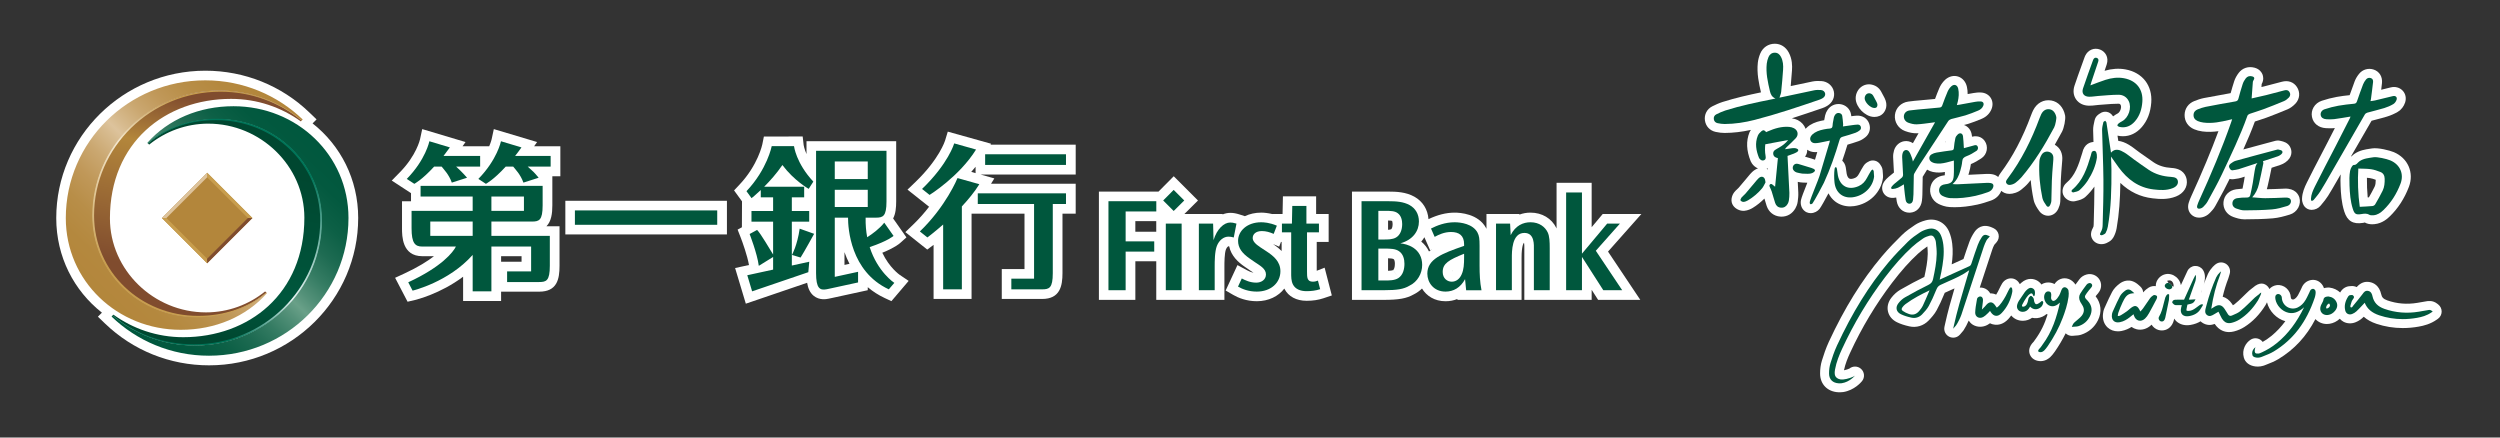 <?xml version="1.0" encoding="UTF-8"?><svg id="a" xmlns="http://www.w3.org/2000/svg" xmlns:xlink="http://www.w3.org/1999/xlink" viewBox="0 0 400 70"><rect x="0" y="0" width="400" height="70" fill="#333333" stroke="none"/><defs><style>.i{fill:none;}.i,.j,.k,.l,.m,.n,.o,.p,.q,.r,.s,.t,.u{stroke-width:0px;}.j{fill:#b3863b;}.k{fill:#ddc39c;}.l{fill:#804c2e;}.m{fill:#00573d;}.n{fill:#c89e4e;}.o{fill:#fff;}.p{fill:url(#c);}.q{fill:url(#e);}.r{fill:url(#f);}.s{fill:url(#d);}.t{fill:url(#h);}.u{fill:url(#g);}</style><linearGradient id="c" x1="15.138" y1="48.22" x2="46.056" y2="16.583" gradientUnits="userSpaceOnUse"><stop offset="0" stop-color="#b3863b"/><stop offset=".121" stop-color="#b4883e"/><stop offset=".219" stop-color="#b88e48"/><stop offset=".308" stop-color="#c09859"/><stop offset=".392" stop-color="#caa770"/><stop offset=".472" stop-color="#d7bb8f"/><stop offset=".5" stop-color="#ddc39c"/><stop offset=".528" stop-color="#d7bb8f"/><stop offset=".608" stop-color="#caa770"/><stop offset=".692" stop-color="#c09859"/><stop offset=".781" stop-color="#b88e48"/><stop offset=".879" stop-color="#b4883e"/><stop offset="1" stop-color="#b3863b"/></linearGradient><linearGradient id="d" x1="50.763" y1="21.637" x2="20.562" y2="53.196" gradientUnits="userSpaceOnUse"><stop offset="0" stop-color="#00573d"/><stop offset=".117" stop-color="#03593f"/><stop offset=".212" stop-color="#0d6046"/><stop offset=".298" stop-color="#1e6b52"/><stop offset=".379" stop-color="#357c63"/><stop offset=".456" stop-color="#549179"/><stop offset=".5" stop-color="#69a088"/><stop offset=".544" stop-color="#549179"/><stop offset=".621" stop-color="#357c63"/><stop offset=".702" stop-color="#1e6b52"/><stop offset=".788" stop-color="#0d6046"/><stop offset=".883" stop-color="#03593f"/><stop offset="1" stop-color="#00573d"/></linearGradient><linearGradient id="e" x1="33.637" y1="16.16" x2="27.841" y2="43.881" gradientUnits="userSpaceOnUse"><stop offset=".005" stop-color="#804c2e"/><stop offset=".3" stop-color="#b3863b"/><stop offset="1" stop-color="#804c2e"/></linearGradient><linearGradient id="f" x1="33.292" y1="16.63" x2="28.077" y2="44.349" gradientUnits="userSpaceOnUse"><stop offset="0" stop-color="#c89e4e"/><stop offset=".3" stop-color="#f4e8d0"/><stop offset="1" stop-color="#c89e4e"/></linearGradient><linearGradient id="g" x1="38.467" y1="25.98" x2="32.479" y2="53.605" gradientUnits="userSpaceOnUse"><stop offset=".005" stop-color="#004730"/><stop offset=".7" stop-color="#00573d"/><stop offset="1" stop-color="#004730"/></linearGradient><linearGradient id="h" x1="32.792" y1="53.539" x2="38.394" y2="25.917" gradientUnits="userSpaceOnUse"><stop offset="0" stop-color="#007559"/><stop offset=".3" stop-color="#eaf5f5"/><stop offset="1" stop-color="#007559"/></linearGradient></defs><g id="b"><path class="o" d="M301.498,29.027c-.408.561-.469,1.256-.159,1.815.307.554.912.861,1.591.821.153-.01.307-.03.46-.059.026.206.056.412.091.618.185,1.081,1.003,1.806,2.013,1.806.045,0,.089-.002.134-.004,1.011-.063,1.75-.82,1.883-1.93.038-.326.063-.655.07-.983l.05-2.82c.212-.364.429-.726.659-1.079.016-.024.032-.048.047-.072.275.168.588.302.923.372.699.149,1.362.102,1.927.001-.004.173-.011.343-.024.509-.001.008-.001.017-.002.024-.019.003-.04.005-.063.007-1.13.121-1.931.757-2.196,1.745-.303,1.12.222,2.306,1.246,2.821.419.21,1.075.47,1.829.512.253.015.509.022.768.022,1.138,0,2.337-.139,3.641-.421.74-.161,1.445-.395,2.164-.641.787-.272,1.363-.826,1.653-1.555.286.251.711.486,1.312.486.278,0,.593-.051.948-.172.368-.124.69-.299,1.022-.576.318-.263.679-.563,1.002-.94.145-.169.287-.345.429-.518.084,1.019.236,2.063.461,3.148.153.738.573,1.336.881,1.774.349.496.879.779,1.44.779.054,0,.109-.002.164-.007.636-.063,1.186-.482,1.47-1.121.145-.325.296-.721.314-1.185.031-.805.047-1.611.064-2.417l.018-.855c.001-.02.001-.039,0-.059.012-.317.128-2.198.228-3.191.114-1.117-.331-2.039-1.19-2.524.381-.661.766-1.35,1.16-2.091.307-.575.61-1.997.487-2.608-.001,0-.001-.001-.001-.001-.262-1.295-1.085-2.184-2.201-2.379-1.207-.209-2.318.389-2.901,1.561-.125.252-.232.513-.331.778-1.354,3.652-2.949,6.679-4.909,9.294-.162.213-.269.413-.355.606-.241-.202-.53-.351-.863-.421-.001,0-.002-.001-.003-.001-.401-.082-.783-.079-1.1-.064l-2.803.136c.039-.127.074-.25.105-.366.109-.405.23-.855.292-1.348.616-.25,1.162-.583,1.662-.91.46-.299.768-.762.869-1.302.098-.527-.019-1.071-.324-1.495-.272-.376-.878-.942-2.027-.678-.01-.09-.021-.18-.034-.27-.106-.761-.57-1.358-1.243-1.598-.003-.001-.006-.001-.009-.002.217-.056.436-.105.65-.171.749-.231,1.455-.517,2.174-.814.757-.315,1.307-.857,1.589-1.569.241-.609.198-1.252-.118-1.762-.31-.501-.849-.822-1.485-.878-.481-.039-.926.02-1.263.076-.32.054-.639.111-.958.169.002-.403-.038-.79-.12-1.163-.177-.804-.705-1.417-1.412-1.641-.696-.223-1.47-.029-2.068.517-.486.447-.776.97-.932,1.329-.249.571-.469,1.153-.684,1.739-.307.028-.613.058-.919.088l-1.384.128c-.668.057-1.337.115-1.998.209-1.144.162-1.996,1.016-2.119,2.128-.125,1.125.539,2.188,1.615,2.584.706.26,1.335.373,1.904.357.087-.003.173-.007.259-.012l-.9,1.594c-.419-.279-.925-.393-1.423-.308-.75.132-1.362.692-1.596,1.463-.111.365-.161.753-.145,1.122.019.436.044.872.068,1.309.021.372.042.743.06,1.115-.105.087-.212.173-.319.259-.175.14-.35.281-.52.426-.294.251-.516.484-.701.736ZM311.308,22.61c-.007.046-.017.084-.024.13-.023.003-.046.007-.069.01.031-.047.061-.094.092-.141Z"/><path class="o" d="M369.8,33.578c.016,0,.033.001.049.001.553,0,1.1-.254,1.437-.667l.189-.228c.342-.413.697-.84,1.011-1.339.467-.741.904-1.501,1.34-2.262l.681-1.184c-.047.616-.036,1.234-.014,1.825.046,1.238.133,2.678.59,4.116.48,1.515,1.397,2.076,2.99,1.821.127-.021.3-.049.279-.071.4.235.831.292,1.193.292.13,0,.25-.007.357-.017,1.284-.112,2.15-.944,2.435-1.217,1.341-1.289,2.379-2.89,3.089-4.757.857-2.258-.152-4.589-2.4-5.543-.001,0-.001-.001-.001-.001-.679-.287-2.529-.757-3.496-.602l-.353.054c-.736.108-1.652.242-2.5.842-.13.092-.25.201-.399.352-.042.008-.08.029-.121.04,1.097-1.905,2.193-3.811,3.295-5.712.278-.076.556-.148.835-.22.545-.141,1.09-.282,1.63-.448.628-.194,1.22-.455,1.755-.774.519-.309.949-.863,1.149-1.484.222-.686.077-1.391-.388-1.888-.478-.51-1.201-.706-1.936-.518-.501.126-1.002.25-1.503.37.044-.353.086-.707.124-1.061.108-1.002-.4-1.848-1.296-2.158-.866-.3-1.794-.035-2.363.669-.31.383-.546.781-.701,1.183-.284.74-.55,1.486-.81,2.235-.669.069-1.357.147-2.046.274-.831.152-1.646.362-2.425.624-1.126.38-1.782,1.468-1.558,2.587.206,1.033,1.053,1.72,2.211,1.792.432.026.939.045,1.453-.015-.405.795-.811,1.589-1.22,2.382l-1.038,2.001c-.75,1.439-1.499,2.879-2.219,4.333-.378.762-.734,1.595-.776,2.522-.031.702.269,1.154.4,1.316.263.325.656.52,1.075.532ZM379.159,28.491c.3.042.632.151.959.275.001.386-.028.801-.179,1.109-.288.585-.605,1.158-.917,1.702-.064.004-.128.008-.192.012-.093-1.027-.135-2.108-.122-3.143.155.01.306.024.451.045Z"/><path class="o" d="M351.053,20.676c.405.172.846.29,1.311.351.893.116,1.755.077,2.586-.04-1.168,3.154-2.573,6.514-4.35,10.41-.138.304-.295.666-.411,1.06-.207.704-.063,1.377.396,1.847.333.341.777.52,1.267.52.188,0,.382-.026.579-.08.309-.083.752-.261,1.166-.698.27-.284.607-.636.856-1.094l.418-.762c.633-1.152,1.283-2.343,1.865-3.567.137.033.277.059.428.06.08-.01.172-.006.257-.021.119-.021.228-.036.332-.051.278-.039.565-.08.879-.181.174-.056.348-.113.522-.17-.036.249-.074.496-.117.742-.069.395-.147.79-.231,1.182-.324.017-.666.052-1.032.105-1.121.164-1.912.962-2.017,2.033-.104,1.07.532,2.034,1.581,2.397.453.159,1.073.374,1.748.374h.023c1.687-.009,3.105-.039,4.537-.159.931-.079,1.812-.326,2.709-.597.596-.179,1.082-.575,1.369-1.112.27-.506.333-1.099.171-1.63-.137-.449-.658-1.476-2.335-1.415l-.657.027c-.739.031-1.477.062-2.215.068.048-.156.091-.316.13-.479.229-.98.437-1.963.634-2.949l1.447-.479c.252-.083.504-.21.749-.38,1.171-.809,1.126-1.878.731-2.547-.375-.635-1.02-.79-1.416-.885-.466-.146-.868-.036-1.012.003l-1.267.338c-1.252.334-2.502.674-3.751,1.014.657-1.461,1.29-2.948,1.845-4.467.19-.063.38-.124.57-.185.43-.138.861-.276,1.286-.434,1.217-.455,2.32-.892,3.375-1.337.432-.183.852-.485,1.25-.898.708-.738.808-1.811.249-2.671-.516-.792-1.413-1.109-2.404-.841-.955.257-1.911.512-2.868.75-.135.033-.27.066-.405.097.012-.156.024-.314.036-.47.376-.681.246-1.259.13-1.551-.122-.307-.448-.853-1.27-1.073-.997-.265-1.954.053-2.551.851-.318.424-.552.856-.695,1.287-.215.651-.404,1.304-.576,1.933-1.43.248-2.858.51-4.283.787-.546.108-1.052.291-1.52.475-.965.381-1.55,1.209-1.566,2.216-.017,1.029.553,1.887,1.518,2.296Z"/><path class="o" d="M338.155,37.959c.241-.434.417-.931.506-1.44.413-2.349.559-4.668.594-7.251,1.487,1.424,3.188,2.234,5.153,2.464,1.121.132,2.43.229,3.753-.296,1.222-.483,1.894-1.531,1.714-2.671-.105-.66-.559-1.784-2.431-1.893-1.125-.066-2.059-.358-2.854-.893-.675-.453-1.338-.926-2-1.4l-.333-.238c-.17-.121-.336-.249-.502-.376-.343-.264-.697-.537-1.109-.784-.614-.369-1.188-.582-1.72-.639-.042-.281-.086-.561-.128-.841.008.002.016.006.024.008.286.061.57.091.849.091,1.13,0,2.174-.498,3.002-1.448.908-1.042,1.408-2.331,1.53-3.938.207-2.728-1.41-4.811-4.119-5.307-1.062-.194-2.161-.123-3.35.217l.329-.979c.409-1.213-.251-2.098-1.032-2.406-.959-.381-1.974.05-2.419,1.02-.018.037-.063.152-.077.191l-.468,1.299c-.392,1.084-.783,2.167-1.146,3.261-.266.803-.175,1.583.257,2.199.438.624,1.156.98,2.023,1.003.409.013.793-.035,1.13-.076.156-.019.312-.037.468-.049l.871-.067c.788-.063,1.533-.123,2.271-.123.167-.005.289.046.369.209.181.37-.076,1.129-.479,1.348-.211.115-.473.259-.732.467-.029-.037-.057-.073-.077-.095-.218-.326-.544-.559-.93-.627-.385-.064-.766.015-1.081.249-.177.102-.717.41-.87,1.088l-.04.171c-.099.425-.212.908-.2,1.452.013.62.035,1.239.055,1.859-.513.032-1.481.285-1.793,1.748-.605,2.022-1.176,3.661-2.541,4.802-.565.479-.858,1.415-.375,2.148.287.438.847.807,1.464.807.132,0,.266-.018.401-.054l.184-.046c.375-.088.941-.221,1.407-.652.556-.515,1.018-1.061,1.401-1.618-.006,1.893-.05,3.803-.103,5.663l-.012.413c-.008.284-.017.343-.12.521-.03.052-.293.517-.308.979-.016.579.291,1.121.801,1.413.263.15.564.226.872.226.356,0,.723-.102,1.052-.304.175-.089.586-.296.869-.804Z"/><path class="o" d="M293.601,32.218c.672.527,1.515.805,2.422.805.208,0,.42-.015.633-.045,2.443-.337,4.343-2.208,4.621-4.551.01-.085.012-.171.007-.256l-.012-.229c-.012-.242-.025-.486-.054-.719-.049-.413-.245-.701-.347-.848-.196-.326-.5-.571-.872-.661-.386-.093-.774-.034-1.105.183-.146.076-.486.252-.728.645-.254.412-.498.83-.722,1.259-.229.44-.464.586-.645.665-.381.17-.713.204-.911.102-.192-.101-.346-.385-.422-.78-.026-.135-.041-.273-.058-.409-.025-.21-.052-.42-.092-.624-.092-.475-.302-.807-.557-1.038.281-.812.558-1.652.832-2.566.551-.156,1.138-.343,1.782-.567.367-.127.727-.337,1.099-.637.663-.534.89-1.405.577-2.222-.306-.794-1.046-1.249-1.926-1.224-.286.013-.571.049-.912.093-.015-.109-.032-.217-.051-.323-.156-.864-.868-1.513-1.765-1.615-.78-.086-1.523.251-1.979.921-.185.273-.321.577-.393.879-.061.252-.105.508-.149.764l-.003.013c-.758.13-1.551.318-2.304.795-.199.126-.441.334-.674.579-.212-.585-.639-1.079-1.236-1.381-.293-.148-.622-.239-.961-.297,1.59-.51,3.203-1.053,4.893-1.632.258-.088.515-.209.759-.356.843-.506,1.253-1.38,1.072-2.282-.189-.939-1.014-1.633-2.005-1.687-.42-.025-.919-.033-1.43.069-1.158.236-2.315.483-3.47.732.078-.833.146-1.667.202-2.501.049-.721.05-1.803-.51-2.857-.48-.901-1.293-1.416-2.23-1.416h-.017c-1.04.004-1.907.592-2.32,1.569-.199.471-.334.974-.387,1.454-.189,1.703.17,3.322.503,4.757-2.007.414-4.088.89-6.131,1.533-.61.192-1.174.462-1.655.701-.853.424-1.317,1.312-1.181,2.261.134.934.794,1.636,1.724,1.833.536.113.987.165,1.416.165h.028c1.353-.006,2.735-.171,4.19-.486-.08.131-.175.258-.23.394-.561,1.394-.497,2.906.195,4.623.041.103.139.271.203.362.257.367.592.628.958.784-.298.098-.615.27-.94.583-.203.194-.384.409-.563.627l-.63.753c-.323.388-.647.774-.976,1.154-.051.058-.111.108-.168.16-.175.157-.345.319-.49.501-.45.564-.696,1.494-.174,2.203.36.49,1.007.806,1.613.806.057,0,.113-.002.169-.008.544-.051,1.013-.278,1.307-.455.702-.421,1.318-.94,1.889-1.5.009.032.019.063.028.095.103.355.207.711.323,1.062.332,1.003,1.147,1.648,2.181,1.728.07.005.14.007.209.007.927,0,1.725-.475,2.21-1.325.137-.24.313-.623.372-1.08.053-.409.118-.919.094-1.452-.025-.569-.057-1.141-.085-1.71.044.008.088.017.133.025l.288.054c.085.016.205.027.32.029l.211.011c.188.009.375.018.562.018.006,0,.013-0.0.019-0-.02.05-.041.103-.06.152-.525,1.321-.851,2.155-.954,2.603-.142.616.027,1.436.724,1.88.05.032.103.061.156.087.218.103.445.148.669.148.573,0,1.125-.298,1.428-.697.258-.337.925-1.548,1.42-2.478.257.508.606.947,1.04,1.287ZM282.847,27.118c-.022-.013-.04-.028-.063-.041-.039-.021-.089-.044-.14-.066.044-.015.089-.023.133-.041.026-.01.056-.023.089-.039l-.018.187ZM290.396,25.562c-.048-.017-.094-.044-.142-.059l-1.45-.442c.305-.389.361-.791.34-1.107.362.24.791.387,1.253.387.133-.016.242-.005.366-.015-.123.412-.244.824-.367,1.236Z"/><path class="o" d="M298.73,18.398c.001.001.001.001.002.002.382.209.79.311,1.178.311.585,0,1.128-.231,1.476-.671.304-.382.727-1.197.15-2.35-.166-.332-.344-.657-.554-1.039-.362-.66-.971-1.068-1.795-1.158-.828-.056-1.581.367-1.988,1.103-.385.697-.387,1.491-.006,2.235.342.667.858,1.195,1.535,1.568Z"/><path class="o" d="M390.118,48.717l-.168-.131c-.734-.571-1.491-.424-1.761-.374-.289.046-.577.095-.867.148l-.546.095c-1.661.278-3.275.144-4.801-.391-.688-.241-.879-.539-.978-.975-.32-1.402-1.186-1.84-1.855-1.959-.78-.141-1.459.112-2.072.806-.269-.133-.61-.211-1.033-.152-.634.009-1.204.348-1.565.929-.018.028-.027.057-.044.085-.456-.418-1.025-.701-1.7-.783-.015-.002-.041-.004-.056-.006-.058-.005-.125-.004-.184-.005-.245.007-.457.047-.656.101-.2-.635-.73-1.147-1.357-1.284-.669-.151-1.417.106-1.864.643-.217.262-.328.528-.404.71l-.182.377c-.109.228-.22.464-.351.686-.251.427-.491.578-.655.657-.102.05-.218.045-.319-.016-.107-.064-.17-.177-.175-.312-.018-.558-.28-1.097-.724-1.482-.418-.357-.956-.523-1.49-.47-.493.059-.909.287-1.208.626-.071-.162-.167-.314-.295-.442-.458-.458-1.241-.775-2.386.262-.026.017-.049.032-.059.04-.362.27-.636.509-.945.822l-.62.604c-.418.405-.85.824-1.291,1.168-.063.05-.146.099-.242.148-.048-.075-.096-.149-.146-.223-.411-.607-.922-.993-1.488-1.146.24-1.026.529-1.962.889-2.894.013-.034.025-.068.035-.103l.194-.643c.176-.583-.037-1.214-.53-1.573-.493-.357-1.158-.364-1.659-.017-.131.09-.804.589-1.288,1.579-.268.601-.51,1.237-.744,1.881l.097-.272c.016-.045.03-.09.041-.137.222-.901.149-1.622-.217-2.139-.29-.41-.769-.635-1.275-.602-.501.037-.946.334-1.173.782l-1.062,2.29c-.118-.732-.556-1.139-.75-1.301-.481-.4-1.088-.571-1.668-.464-.005.001-.011.002-.016.003-.744.143-1.376.754-1.537,1.486-.031.144-.044.289-.04.432-.367-.046-.766.008-1.139.237-.242.149-.58.399-.872.766-.031-.352-.192-.689-.463-.937l-.257-.234c-1.375-1.253-2.587-.589-3.045-.245-.561.42-.958.858-1.214,1.34-.366.689-.682,1.388-.994,2.081l-.231.512c-.158.347-.209.68-.235.93-.093.873.171,1.643.744,2.169.438.4,1.006.611,1.643.611.187,0,.385-.019.593-.059.635-.122,1.168-.382,1.588-.645.242.174.515.3.809.373.809.198,1.654-.042,2.326-.665.024-.023.044-.053.068-.076.253.41.641.722,1.092.851.182.053.369.08.554.08.789,0,1.457-.464,1.785-1.239.068-.161.124-.331.163-.51l.03-.144c.077.118.154.222.224.298.448.49,1.096.759,1.826.759.173,0,.362-.013.562-.049.665-.112,1.186-.326,1.602-.579.072.067.143.126.209.174.769.552,1.525.449,2.058.248.718,1.072,1.637,1.302,2.294,1.302.26,0,.532-.036.807-.107.577-.148,1.144-.392,1.642-.705,1.328-.838,2.435-1.982,3.385-3.498.092-.147.164-.3.237-.454.353,1.418,1.527,2.642,2.936,3.024-.667.899-1.4,1.675-2.208,2.341-.522.43-.995.736-1.418.97-.065-.088-.14-.169-.226-.242-.479-.405-1.165-.454-1.694-.118-.778.492-1.452,1.604-1.093,2.878.215.766.897,1.292,1.836,1.409.105.012.248.024.409.024.332,0,.546-.049.86-.131.056-.015.111-.032.165-.053l.379-.149c.581-.226,1.24-.483,1.87-.861,2.547-1.534,4.505-3.646,5.932-6.405.465.495,1.118.785,1.83.785.142,0,.287-.01.418-.031.619-.092,1.179-.375,1.652-.812.176.199.378.372.614.493.567.295,1.253.326,1.882.081.414-.161.801-.399,1.12-.69.073-.067.146-.136.217-.205.537.483,1.213.859,2.035,1.134,1.347.451,2.762.679,4.205.679.846,0,1.71-.078,2.566-.232.809-.145,1.869-.404,2.887-1.122l.17-.12c.369-.262.594-.683.605-1.136.011-.452-.193-.884-.549-1.163ZM347.523,45.756c-.044-.134-.129-.227-.249-.326-.098-.081-.204-.122-.31-.143l-.22-.354c.085-.03.199-.058.348-.071.191,0,.338.065.464.207.182.206.25.509.211.806-.077-.047-.159-.084-.244-.118ZM352.17,46.775c-.006-.004-.009-.012-.015-.017l.145-.408c-.047.138-.084.284-.129.424Z"/><path class="o" d="M335.943,46.563c.358-.64.301-1.426-.143-1.997-.454-.587-1.215-.842-1.936-.65-.001,0-.002.001-.003.001-.471.126-.88.397-1.143.754l-.205.274c-.139.185-.287.384-.435.592-.276-.433-.684-.751-1.071-.893-.871-.318-1.777.013-2.288.804-.013-.007-.026-.013-.039-.021-.586-.308-1.335-.308-1.91.005-.05.027-.085.064-.131.095-.233-.334-.524-.546-.754-.664-.394-.202-1.425-.566-2.501.403-.058.052-.133.126-.207.2-.264-.514-.714-.859-1.254-.919-.593-.066-1.186.22-1.54.744-.023.034-.044.068-.064.105l-.225.405c-.108.208-.433.866-.433.867-.09.168-.182.326-.273.47-.262-.123-.508-.174-.708-.19-.073-.006-.153-.008-.238-.005-.118-.208-.273-.394-.461-.547-.345-.275-.769-.406-1.219-.386l2.008-6.099c.076-.231.179-.472.313-.736l.063-.068c.063-.067.126-.137.193-.216l.131-.155c.287-.341.398-.797.302-1.233-.097-.435-.392-.8-.796-.987l-.18-.084c-1.599-.745-2.501.124-2.894.71-.331.49-.598,1.007-.795,1.537-.336.905-.642,1.834-.949,2.763-.629.283-1.258.568-1.886.853.15-1.055.223-2.154.085-3.292-.089-.727-.263-1.39-.516-1.969-.652-1.489-2.155-2.204-3.739-1.779-.668.178-1.245.428-1.713.741-.671.448-1.443.98-2.115,1.644-.911.897-2.098,2.097-3.206,3.414-3.189,3.787-5.952,8.244-8.449,13.626-.487,1.052-.837,2.115-1.115,3.016-.194.628-.293,1.353-.289,2.097.011,1.686,1.18,2.878,2.901,2.966.079.005.17.008.266.008.162,0,.338-.01.51-.036,1.801-.27,2.913-1.602,3.034-1.753.481-.601.401-1.474-.181-1.979-.533-.46-1.313-.459-1.845-.025-.155.078-.518.202-.865.27.206-1.033.629-2.03.981-2.792,1.854-4.021,4.115-7.794,6.721-11.213,1.47-1.929,2.789-3.408,4.151-4.655.396-.363.871-.734,1.486-1.159.041.409.072.816.065,1.193-.022,1.178-.262,2.399-.542,3.688-.007.003-.013.007-.02.01-1.157.559-2.364,1.203-3.796,2.021-.543.31-1.054.765-1.476,1.317-.513.672-.7,1.45-.528,2.188.173.736.68,1.343,1.427,1.711.561.277,1.201.489,2.015.669,1.108.25,2.248-.101,3.054-.934.438-.456.936-.999,1.299-1.665.418-.766.809-1.607,1.29-2.778.387-.184.782-.358,1.195-.54.121-.053.242-.107.364-.161-.564,1.91-1.088,3.763-1.511,5.702l-.096.442c-.14.641.175,1.296.763,1.587.589.295,1.3.147,1.726-.353l.483-.566c.034-.038.065-.08.094-.122.253-.371.583-1.003.813-1.538.172.258.385.49.66.66.35.213.756.326,1.173.326.399,0,.803-.104,1.163-.297.151-.081.289-.171.413-.264.294.149.573.212.804.233.535.048,1.326-.061,2.114-.895.174-.184.323-.386.477-.585.441.538,1.107.849,1.838.849.023,0,.047,0,.072-.001.526-.013,1.013-.178,1.429-.475.532.126,1.093.069,1.645-.174.254-.113.469-.263.666-.429.056.022.111.052.168.07-.463,1.478-1.067,2.783-2.047,4.104-.023.035-.109.162-.172.245-.848.837-.801,1.584-.609,2.067.261.658.904,1.051,1.743,1.051h.001c.78-.011,1.326-.463,1.527-.66.25-.246.481-.526.729-.884.657-.948,1.225-1.922,1.718-2.908.266.255.616.406.988.406.047,0,.093-.002.14-.006l.464-.038c.226-.012.537-.028.884-.139,1.209-.393,2.14-1.192,2.692-2.308.653-1.322.515-2.702-.374-3.843l.182-.224c.122-.134.305-.337.463-.615ZM319.509,50.647h-.001c.13-.003.258-.023.382-.06-.124.037-.252.057-.381.06ZM320.09,50.497c.051-.024.105-.039.153-.069h.001c-.048.03-.102.045-.153.069Z"/><path class="m" d="M307.091,26.429c1.535-2.353,3.072-4.704,4.623-7.047.101-.152.3-.282.479-.333.755-.213,1.528-.36,2.277-.591.695-.215,1.374-.49,2.047-.769.356-.148.657-.393.807-.772.145-.365-.001-.652-.389-.685-.298-.026-.608.01-.906.06-.838.141-1.672.304-2.507.457-.124.023-.25.037-.422.061.06-.225.114-.399.153-.576.152-.676.212-1.357.061-2.04-.136-.615-.646-.805-1.112-.377-.248.227-.453.536-.588.847-.313.718-.579,1.456-.848,2.192-.081.221-.196.332-.439.351-.695.054-1.389.129-2.083.195-.91.087-1.825.144-2.729.272-.537.076-.848.439-.895.868-.048.433.196.901.686,1.082.43.159.908.285,1.36.27.813-.028,1.622-.172,2.433-.268.134-.016.268-.036.512-.069-1.202,2.129-2.353,4.167-3.551,6.288-.066-.269-.087-.434-.147-.582-.138-.34-.244-.711-.458-.998-.324-.434-.87-.306-1.028.214-.062.205-.094.429-.084.643.041.946.11,1.89.146,2.836.006.148-.069.346-.176.444-.378.344-.792.649-1.181.981-.173.147-.34.309-.473.491-.156.214-.082.381.176.363.285-.02.58-.091.842-.205.315-.136.6-.341.937-.539.026.284.043.529.071.773.066.573.115,1.149.212,1.716.072.42.334.633.647.613.301-.019.499-.248.549-.668.034-.281.055-.564.061-.847.021-.99.032-1.981.053-2.971.002-.115.021-.245.078-.342.261-.451.526-.9.811-1.336Z"/><path class="m" d="M318.564,29.298c-.241-.05-.497-.047-.745-.036-1.523.069-3.045.151-4.568.221-.249.011-.5-.014-.843-.026.699-.637,1.034-1.364,1.245-2.153.126-.473.261-.953.296-1.437.036-.497.247-.714.71-.883.554-.202,1.074-.517,1.571-.842.279-.182.315-.551.166-.757-.193-.266-.434-.155-.679-.084-.487.141-.978.265-1.493.403-.011-.136-.017-.21-.022-.284-.039-.542-.049-1.088-.124-1.624-.067-.479-.48-.619-.835-.29-.169.156-.335.373-.384.589-.119.516-.189,1.046-.236,1.575-.023.258-.11.354-.36.387-.81.105-1.62.217-2.424.355-.273.047-.555.143-.792.285-.473.286-.478.879-.022,1.193.156.108.35.181.538.221.622.132,1.237.039,1.845-.107.379-.091.754-.197,1.208-.317-.003.857.039,1.653-.02,2.442-.07.935-.427,1.25-1.341,1.348-.533.057-.857.29-.966.693-.117.435.05.939.508,1.169.387.195.836.337,1.266.361,1.355.076,2.701-.083,4.025-.369.678-.147,1.343-.369,2-.595.379-.13.687-.384.824-.787.11-.323-.012-.58-.344-.65Z"/><path class="m" d="M378.778,18.024c.902-.256,1.819-.461,2.714-.736.501-.154.996-.369,1.445-.637.232-.138.433-.429.518-.692.138-.428-.18-.686-.611-.577-.943.238-1.888.464-2.835.687-.227.053-.461.073-.731.114.033-.143.062-.232.073-.324.117-.903.242-1.805.338-2.71.028-.264-.026-.543-.338-.651-.307-.106-.592-.021-.785.217-.193.239-.367.51-.477.795-.345.897-.662,1.804-.976,2.713-.081.233-.198.346-.456.373-.837.087-1.678.165-2.504.317-.752.138-1.501.328-2.225.572-.482.163-.685.578-.611.949.074.37.378.611.894.643.419.026.846.039,1.26-.014.857-.109,1.707-.267,2.615-.413-.045.118-.07.208-.112.29-.78,1.531-1.559,3.063-2.345,4.59-1.084,2.104-2.196,4.194-3.247,6.314-.3.605-.597,1.266-.627,1.948-.01.237.083.353.083.353.114.003.27-.058.339-.142.38-.463.777-.919,1.095-1.423.57-.904,1.093-1.839,1.627-2.765,1.824-3.165,3.642-6.333,5.473-9.494.078-.135.251-.256.404-.299Z"/><path class="m" d="M382.464,25.668c-.622-.264-2.145-.6-2.704-.508-.79.13-1.582.175-2.256.652-.296.209-.456.61-.921.586-.104-.005-.248.184-.321.313-.11.196-.208.417-.247.631-.136.737-.119,1.555-.091,2.33.047,1.26.137,2.522.523,3.736.269.849.511.983,1.377.844.424-.068.836-.14,1.253.105.187.11.468.104.7.083.631-.055,1.129-.403,1.566-.824,1.244-1.195,2.137-2.637,2.742-4.232.592-1.559-.084-3.063-1.621-3.716ZM381.225,30.506c-.368.75-.781,1.479-1.203,2.201-.076.13-.279.245-.434.26-.655.062-1.314.084-2.027.124-.287-2.016-.352-4.292-.23-6.123.698.031,1.371.011,2.027.105.514.073,1.019.256,1.507.445.473.183.674.583.683,1.087.011.655-.034,1.309-.324,1.9Z"/><path class="m" d="M359.943,18.217c.725-.256,1.469-.464,2.189-.733,1.114-.416,2.222-.852,3.317-1.314.289-.122.555-.341.775-.57.242-.252.284-.587.082-.898-.201-.31-.498-.329-.831-.239-.964.259-1.928.516-2.896.757-.745.185-1.496.344-2.317.53.067-.934.126-1.796.196-2.656.008-.099.074-.199.129-.288.179-.29.104-.499-.232-.589-.411-.11-.783-.012-1.036.326-.199.265-.377.565-.48.877-.257.775-.476,1.563-.687,2.352-.075.28-.203.405-.502.456-1.588.272-3.173.56-4.754.87-.433.085-.858.238-1.27.401-.396.156-.653.46-.66.906-.007.46.244.784.648.955.294.125.617.207.935.248,1.411.184,2.778-.102,4.138-.432.132-.032.266-.058.458-.101-.068.207-.109.342-.156.476-1.48,4.235-3.226,8.361-5.086,12.441-.129.283-.253.573-.34.871-.12.406.085.61.494.5.157-.042.329-.121.438-.235.255-.268.527-.541.702-.861.794-1.455,1.614-2.9,2.318-4.399,1.444-3.077,2.937-6.135,4.074-9.348.046-.129.216-.254.355-.303Z"/><path class="m" d="M366.524,32.013c-.093-.308-.376-.423-.909-.402-1.056.042-2.113.098-3.17.098-.679 0-1.359-.089-2.09-.141.553-.601.884-1.319,1.066-2.097.26-1.11.492-2.227.713-3.345.018-.092-.014-.231-.068-.328.795-.263,1.589-.525,2.383-.789.135-.045.266-.117.383-.198.225-.155.47-.372.311-.641-.089-.151-.397-.178-.611-.246-.063-.02-.145.001-.213.02-2.204.589-4.409,1.172-6.607,1.782-.29.08-.559.274-.809.455-.218.157-.343.422-.204.666.104.181.205.404.475.405.404-.071.722-.089,1.015-.184,1.001-.324,2-.652,2.999-.981-.139.181-.259.372-.306.575-.2.85-.284,1.727-.435,2.589-.116.66-.253,1.316-.404,1.969-.067.291-.265.396-.592.387-.489-.015-.985.029-1.47.099-.489.071-.76.363-.799.754-.038.388.175.749.627.906.416.145.86.297,1.291.294,1.476-.009,2.956-.033,4.426-.155.815-.068,1.626-.302,2.415-.54.476-.143.69-.603.584-.953Z"/><path class="m" d="M347.361,28.301c-1.286-.075-2.493-.41-3.569-1.133-.8-.537-1.582-1.101-2.367-1.661-.508-.363-.983-.779-1.516-1.099-.714-.429-1.47-.756-2.15.018-.24-1.603-.476-3.2-.724-4.795-.017-.112-.132-.208-.202-.312-.102.076-.273.136-.294.23-.095.42-.214.851-.205,1.275.057,2.633.19,5.265.212,7.898.02,2.415-.055,4.831-.123,7.245-.011.403-.042.731-.313,1.201-.055.096-.114.266-.115.297-.005.173.29.23.504.097.182-.113.309-.126.406-.3.168-.302.287-.649.347-.991.531-3.022.594-6.075.578-9.132-.003-.659-.042-1.317-.069-2.088.452.64.83,1.196,1.228,1.737,1.4,1.903,3.168,3.238,5.586,3.521,1.028.12,2.064.188,3.059-.205.605-.239.899-.652.826-1.116-.07-.445-.385-.645-1.099-.687Z"/><path class="m" d="M334.24,15.477c.485.013.972-.087,1.459-.121,1.095-.076,2.19-.196,3.285-.194.69.002,1.29.352,1.613,1.013.52,1.063-.013,2.655-1.054,3.22-.191.103-.386.207-.552.343-.103.084-.231.25-.207.344.025.099.208.197.337.225,1.006.215,1.823-.151,2.472-.897.77-.885,1.095-1.96,1.182-3.107.153-2.01-.957-3.424-2.949-3.789-1.001-.183-1.983-.046-2.936.257-.8.254-1.578.574-2.428.888.063-.213.11-.393.169-.57.357-1.069.716-2.137,1.075-3.205.087-.258.086-.502-.204-.617-.276-.109-.47.028-.588.285-.011.025-.021.05-.03.076-.538,1.508-1.099,3.009-1.604,4.529-.254.766.146,1.297.959,1.319Z"/><path class="m" d="M329.011,18.74c-.129-.64-.484-1.154-1.043-1.252-.576-.101-1.07.178-1.373.789-.102.206-.189.421-.269.637-1.27,3.427-2.873,6.677-5.074,9.614-.181.241-.436.531-.191.841.244.308.615.236.945.123.177-.06.357-.148.5-.266.313-.259.634-.519.896-.826,2.095-2.445,3.756-5.18,5.264-8.01.212-.397.383-1.465.346-1.651Z"/><path class="m" d="M327.977,24.35c-.451-.201-1.013-.078-1.296.373-.194.309-.35.691-.373,1.05-.122,1.986.071,3.956.474,5.899.091.441.382.859.649,1.239.192.273.455.208.595-.107.093-.208.183-.436.191-.658.042-1.082.057-2.166.081-3.249-.013-.001.122-2.246.236-3.364.057-.563-.107-.983-.557-1.183Z"/><path class="m" d="M335.087,24.14c-.481.002-.461.43-.551.733-.61,2.039-1.269,4.047-2.986,5.485-.069.057-.135.222-.103.271.055.083.207.178.288.156.344-.094.755-.144.996-.367.492-.455.95-.973,1.314-1.535.756-1.169,1.292-2.441,1.461-3.677.027-.7-.132-1.068-.418-1.067Z"/><path class="m" d="M274.211,19.072c.049.346.278.566.602.634.374.079.761.137,1.142.135,1.626-.008,3.228-.257,4.794-.66,3.514-.904,6.952-2.065,10.384-3.239.168-.057.331-.138.483-.229.325-.195.463-.475.404-.77-.056-.281-.32-.52-.681-.54-.354-.02-.721-.026-1.065.044-1.758.357-3.511.741-5.265,1.116-.117.025-.234.048-.294.06.097-.315.24-.607.272-.911.123-1.176.225-2.356.306-3.536.049-.716.003-1.432-.345-2.087-.206-.388-.512-.66-.976-.658-.484.002-.828.271-1.008.695-.14.332-.242.695-.282,1.053-.167,1.501.168,2.952.503,4.398.113.488.305.95.893,1.185-.258.056-.44.097-.623.134-2.489.496-4.973,1.018-7.397,1.781-.498.157-.977.385-1.447.617-.299.148-.449.43-.4.775"/><path class="m" d="M287.108,23.698c-.334-.013-.671.065-1.006.107-.169.021-.337.046-.505.069.099-.173.219-.289.339-.405.465-.451.955-.881,1.39-1.359.494-.542.345-1.272-.311-1.604-.228-.115-.497-.185-.753-.205-1.205-.096-2.323.246-3.412.719-.093.04-.184.082-.272.121-.225-.322-.453-.394-.74-.156-.237.197-.476.451-.589.73-.486,1.206-.273,2.393.196,3.556.01.026.029.048.045.071.206.295.486.408.747.301.261-.106.325-.316.252-.719-.115-.631-.106-1.263-.043-1.839,1.239-.232,2.428-.455,3.662-.687-.42.544-.927.907-1.474,1.224-.211.122-.429.235-.629.374-.225.156-.33.387-.289.662.043.286.218.471.49.565.096.033.194.058.257.077-.149,1.521-.295,3.021-.447,4.576-.143-.115-.251-.201-.358-.289-.133-.109-.27-.235-.447-.095-.171.135-.099.3-.029.46.101.23.216.456.292.694.193.608.352,1.227.553,1.833.144.435.452.713.928.749.483.036.835-.193,1.067-.598.096-.168.171-.362.196-.552.051-.399.101-.806.083-1.206-.087-1.966-.196-3.93-.299-5.926.081-.029.222-.076.362-.13.316-.121.64-.226.942-.374.202-.1.497-.248.396-.498-.058-.143-.384-.239-.593-.247Z"/><path class="m" d="M294.834,21.877c.699-.185,1.389-.406,2.072-.643.242-.084.469-.237.671-.399.179-.144.226-.368.14-.592-.09-.234-.291-.319-.521-.308-.281.013-.561.051-.84.088-.481.064-.961.135-1.485.208.014-.141.039-.242.031-.341-.04-.455-.065-.914-.146-1.363-.045-.252-.251-.415-.524-.447-.271-.031-.48.089-.626.304-.083.122-.151.264-.185.407-.072.301-.118.608-.172.913-.046.256-.006.596-.157.745-.153.152-.491.12-.75.161-.699.112-1.395.245-2.003.629-.224.142-.445.332-.584.552-.334.531.017,1.12.645,1.118.224-.001.452-.026.672-.067.561-.105,1.119-.226,1.708-.347-.023.11-.036.211-.065.307-.531,1.781-1.07,3.56-1.591,5.344-.192.656-1.409,3.501-1.563,4.167-.024.104-.006.285.097.351.096.046.285-.042.347-.123.276-.362,1.637-2.899,1.825-3.307,1.018-2.213,1.81-4.512,2.499-6.847.083-.281.208-.43.506-.508Z"/><path class="m" d="M299.647,27.119c-.088.058-.21.095-.26.176-.236.383-.464.772-.672,1.171-.306.586-.726,1.046-1.339,1.315-1.632.717-2.978.022-3.316-1.72-.066-.34-.082-.69-.149-1.031-.021-.106-.071-.291-.201-.292,0,0-.147.063-.175.281-.091.706-.091,1.431-.019,2.136.173,1.685,1.36,2.624,2.944,2.405,1.786-.246,3.196-1.629,3.394-3.301-.017-.289-.024-.58-.059-.867-.012-.096-.097-.182-.149-.273Z"/><path class="m" d="M282.111,28.342c-.315-.169-.569.019-.781.223-.215.207-.398.448-.592.677-.496.588-.984,1.184-1.489,1.765-.19.219-.439.389-.619.614-.098.123-.198.382-.139.463.096.13.33.236.493.22.242-.023.492-.129.704-.257.852-.512,1.607-1.15,2.242-1.913.233-.279.371-.637.552-.959-.068-.344-.055-.664-.372-.833Z"/><path class="m" d="M290.195,27.021c-.115-.062-.239-.111-.364-.149-.698-.215-1.397-.425-2.096-.638-.331-.101-.627-.008-.794.252-.169.264-.138.617.106.852.118.113.271.214.426.259.314.091.542.112.863.178,0,0,.065.012.102.007.253.009.507.027.76.025.369-.003.735-.033,1.037-.284.231-.192.22-.358-.041-.499Z"/><path class="m" d="M299.422,17.145c.321.177.701.184.844.004.21-.264.124-.551-.009-.818-.167-.335-.348-.662-.528-.99-.129-.235-.323-.385-.619-.418-.279-.015-.509.105-.654.367-.163.296-.133.6.015.889.215.419.54.74.952.967Z"/><path class="m" d="M317.85,38.445c.056-.108.149-.207.247-.311.05-.053.1-.107.147-.163l.13-.155-.183-.085c-.473-.22-.789-.252-1.101.212-.268.398-.484.813-.64,1.234-.334.899-.638,1.824-.933,2.719l-.078.238c-.078.237-.153.373-.347.459-1.044.467-2.085.941-3.126,1.415l-1.575.717c-.014.006-.029.012-.045.017l.055-.242c.078-.341.152-.666.214-.993.261-1.383.501-2.857.322-4.331-.071-.588-.208-1.116-.407-1.568-.368-.838-1.157-1.211-2.057-.969-.515.137-.948.322-1.289.55-.645.43-1.324.899-1.904,1.471-.892.88-2.052,2.053-3.115,3.316-3.106,3.69-5.803,8.043-8.245,13.307-.451.972-.782,1.979-1.046,2.836-.151.491-.229,1.067-.225,1.666.006.918.585,1.496,1.548,1.546.056.003.119.005.186.005.094,0,.196-.005.298-.02,1.298-.196,2.128-1.232,2.128-1.232-.202.217-1.247.587-1.93.637-.566.041-.899-.157-1.11-.374-.216-.222-.273-.628-.169-1.21.223-1.246.714-2.409,1.117-3.283,1.899-4.116,4.214-7.979,6.882-11.481,1.52-1.996,2.894-3.535,4.322-4.843.477-.437,1.041-.874,1.772-1.374.324-.222.727-.354,1.042-.445.342-.098.595.015.773.347.136.252.208.453.228.633l.008.073c.068.619.139,1.259.127,1.882-.025,1.332-.289,2.655-.582,4.006-.101.466-.315.725-.789.954-1.122.543-2.301,1.171-3.711,1.977-.374.214-.746.548-1.046.941-.253.331-.347.674-.272.993.074.314.304.574.667.753.453.223.991.4,1.692.556.627.139,1.25-.053,1.708-.528.372-.387.793-.842,1.075-1.359.4-.734.777-1.547,1.22-2.636.15-.367.324-.561.643-.716.423-.204.853-.394,1.286-.584,1.111-.489,2.255-.993,3.314-1.767-.194.665-.391,1.324-.586,1.98-.706,2.367-1.372,4.602-1.883,6.938l-.097.442.483-.565c.276-.405.691-1.255.833-1.686l1.351-4.105c.743-2.259,1.486-4.519,2.232-6.777.107-.324.251-.656.439-1.016ZM304.267,49.502c-.015-.095.028-.213.129-.351.141-.191.307-.361.479-.489,1.238-.924,2.631-1.626,3.856-2.212l-.237.555c-.265.622-.539,1.264-.831,1.884-.153.325-.39.627-.578.854-.458.55-1.013.718-1.651.498-.369-.128-.693-.288-.963-.477-.123-.086-.191-.172-.205-.261Z"/><path class="m" d="M376.61,47.665l-.049.084c-.037.063-.079.124-.121.184-.08.116-.156.226-.181.334-.056.242-.181.499-.206.761-.005.056.039.132.086.159.03.019.137-.005.155-.016.129-.084.149-.183.235-.283.484-.568.948-1.155,1.42-1.757.031-.04.062-.082.092-.124.177-.244.398-.548.846-.467.538.097.652.6.713.871.225.993.828,1.63,1.899,2.006,1.758.618,3.612.769,5.511.453.189-.032.377-.065.566-.099.277-.05.555-.099.833-.142l.07-.013c.156-.029.369-.07.59.102l.164.128-.17.12c-.781.552-1.607.755-2.312.882-.782.14-1.554.21-2.314.21-1.291,0-2.545-.202-3.75-.605-1.206-.403-1.949-1.044-2.333-2.012l-.034.037c-.1.109-.203.221-.308.33l-.249.262c-.239.253-.487.515-.75.756-.186.17-.424.316-.67.412-.249.096-.498.091-.703-.015-.195-.101-.336-.287-.397-.525-.185-.725-.041-1.453.441-2.225.104-.167.229-.252.37-.254h.005c.169,0,.353-.102.517.145,0,0,.108.142.031.303Z"/><path class="m" d="M360.765,56.283c.044.261.232.271.305.282.385.058.617-.09.889-.218.748-.351,1.529-.789,2.4-1.506,1.725-1.42,3.131-3.279,4.293-5.679-.096.085-.187.163-.28.237-.765.602-1.473.806-2.228.642-1.017-.221-1.912-1.163-2.081-2.189-.013-.082-.019-.166-.02-.249-.004-.444.272-.543.437-.562.129-.015.269.033.388.136.135.117.219.281.224.44.019.618.342,1.175.865,1.492.514.311,1.146.341,1.688.078.512-.249.925-.647,1.262-1.22.151-.257.284-.534.412-.803.056-.117.112-.234.169-.35.02-.04.038-.082.055-.125.044-.105.089-.212.167-.307.089-.106.288-.197.442-.162.157.035.297.203.33.338.041.17.025.351.003.506-.031.22-.074.41-.132.58-1.326,3.923-3.471,6.734-6.559,8.593-.518.312-1.094.536-1.65.753l-.383.151c-.268.069-.348.085-.501.085-.097,0-.182-.007-.245-.015-.397-.05-.579-.223-.621-.373-.233-.829.48-1.282.48-1.282,0,0-.156.367-.112.729Z"/><path class="m" d="M327.315,48.379c.086.133.191.254.314.35.46.359,1.025.364,1.551.013.144-.096.277-.208.413-.326-.522,2.298-1.187,4.583-2.828,6.787-.036.055-.257.378-.323.441-.693.655-.132.706.062.706h.004c.216-.003.428-.137.544-.251.183-.179.359-.394.556-.679,1.028-1.482,1.847-3.022,2.434-4.576.364-.962.758-2.114.927-3.36.047-.343.043-.69-.011-1-.036-.213-.261-.429-.448-.498h-0c-.275-.101-.524.045-.667.389-.043.105-.083.212-.122.319-.079.215-.153.418-.261.601-.197.335-.392.575-.596.731-.139.107-.283.144-.401.105-.126-.042-.224-.166-.275-.349-.026-.094-.014-.211-.001-.336.01-.097.019-.194.015-.288-.012-.249-.076-.406-.19-.466-.161-.085-.405-.087-.556-.005-.203.111-.304.362-.33.436-.107.302-.078.659.049.978,0,0,.077.187.139.275Z"/><path class="m" d="M326.897,48.537c-.092.393-.32.661-.699.829-.501.222-.965.119-1.385-.307-.061.104-.117.2-.182.29-.253.355-.583.539-.98.545-.006 0-.012 0-.018 0-.31,0-.572-.118-.742-.332-.17-.215-.221-.5-.144-.8.057-.221.148-.433.264-.615.321-.502.665-.996.958-1.412.115-.163.258-.299.37-.399.216-.194.513-.393.891-.198.391.201.391.621.348.965,0,0-.056.341-.167.283-.095-.05-.126-.165-.133-.199,0,0-.055-.104-.089-.161-.085-.143-.289-.064-.289-.064-.298.153-.507.415-.675.655-.246.354-.473.74-.674,1.147-.028.057-.07.192.011.268.057.067.25.037.359-.01.312-.133.427-.443.535-.804.02-.065.029-.134.04-.202.015-.1.031-.204.071-.306.041-.105.119-.183.188-.252.025-.025.05-.05.072-.075,0,0,.096-.083.229-.006.026.028.056.054.086.081.08.072.171.153.22.266.047.108.062.219.076.326.009.064.016.129.034.191.046.16.13.362.272.415.139.052.328-.044.462-.134.089-.059.175-.122.288-.204,0,0,.146-.169.235-.157,0,0,.254.009.168.378Z"/><path class="m" d="M344.54,47.243c-.154.095-.372.256-.54.487-.2.275-.39.558-.58.84-.169.251-.337.501-.513.747-.109.153-.239.294-.376.443-.024.026-.047.052-.071.078-.008-.01-.013-.019-.016-.025-.222-.47-.418-.774-.709-.838-.291-.063-.594.129-.988.461-.046.039-.091.078-.135.118-.094.082-.187.165-.289.236l-.032.022c-.307.213-.624.433-.949.62-.167.095-.315.165-.502.11.005-.033.009-.066.014-.1.021-.157.041-.306.09-.439.206-.554.411-1.095.674-1.632.338-.692.657-1.345,1.525-1.428l.348-.033-.259-.235c-.388-.353-.744-.515-1.22-.157-.389.291-.653.575-.808.866-.347.652-.655,1.336-.953,1.998l-.233.515c-.073.159-.099.335-.115.487-.044.417.055.749.287.962.171.157.401.236.676.236.102,0,.209-.011.322-.033.64-.124,1.151-.466,1.523-.751.187-.143.369-.292.549-.439l.101-.082.016.048c.021.064.043.129.065.193.146.415.415.69.757.775.336.083.693-.032,1.007-.324.219-.204.42-.474.632-.85.408-.725.799-1.474,1.176-2.2l.053-.101c.002-.004.172-.369-.011-.496-.117-.081-.361-.175-.515-.08Z"/><path class="m" d="M352.071,48.745c-.072.032-.141.079-.162.099l-.188.14c-.138.103-.277.206-.416.307-.327.236-.732.476-1.205.456-.17-.006-.228-.034-.246-.056-.014-.017-.035-.067-.016-.221.024-.198.072-.393.117-.582.012-.051.025-.101.036-.15.1-.036.206-.056.317-.077.298-.057.636-.122.848-.527l.126-.241-.271.014c-.094.005-.184.012-.27.019-.188.015-.358.028-.525.013l1.059-2.984s.178-.725.005-.97l-.355.703-1.473,3.262h-1.025c-.136,0-.277.001-.403.01-.28.019-.46.184-.46.421v.063l.111.116c.086.093.167.181.292.231.114.046.236.038.342.03.037-.003.083-.019.109-.005l.603 0.0.07-0-.102.388c-.154.596.007.932.17,1.109.131.143.365.294.768.294.098,0,.206-.009.325-.029.832-.14,1.449-.511,1.796-1.076,0,0,.249-.379.279-.445,0,0,.15-.216.144-.301,0,0-.041-.171-.399-.01Z"/><path class="m" d="M352.899,49.362c-.001.002-.001.005-.002.007-.06.243-.184.748.238,1.051.405.292.781.068,1.113-.129l.706-.418.203.408c.034.068.066.137.098.206.072.154.147.314.239.464.313.508.68.751,1.157.751.14,0,.29-.021.451-.062.436-.112.862-.295,1.233-.529,1.142-.721,2.103-1.718,2.937-3.047.077-.123.137-.253.195-.379.026-.056.051-.112.079-.167l.058-.118c.192-.346.192-.587.192-.587-.044-.044-.485.378-.485.378l-.088.056c-.331.248-.547.442-.786.683-.086.087-.172.174-.261.259-.127.121-.254.244-.381.367-.447.433-.91.881-1.403,1.267-.313.245-.708.413-1.09.575l-.228.098c-.295.129-.487-.041-.595-.207-.081-.124-.158-.25-.235-.376-.101-.165-.202-.33-.311-.49-.442-.653-.922-.759-1.604-.352-.16.095-.316.195-.503.316l-.023.014c.322-2.05.753-3.708,1.382-5.337l.194-.644s-.477.332-.777.941l-.02.046c-.619,1.387-1.133,2.877-1.542,4.43,0,0-.109.393-.14.522Z"/><path class="m" d="M321.938,46.162c-.152-.388-.368-.069-.368-.069l-.206.368c-.108.208-.441.884-.441.884-.357.663-.908,1.498-1.348,1.814-.028.02-.054.042-.08.062-.01-.005-.016-.008-.015-.005-.052-.07-.101-.14-.151-.211-.048-.068-.095-.136-.144-.202-.199-.27-.404-.41-.625-.426-.221-.019-.446.092-.685.333-.059.06-.113.125-.167.19-.043.052-.086.105-.133.153-.143.15-.289.296-.435.443l-.036.036.024-.184c.039-.303.078-.605.113-.908l.007-.055c.019-.156.038-.317.025-.48-.013-.162-.08-.302-.182-.386-.086-.069-.191-.097-.308-.083-.158.021-.419.179-.452.371l-.062.352c-.108.603-.219,1.226-.236,1.848-.009.314.125.58.365.728.127.078.274.118.427.118.16,0,.328-.043.488-.129.248-.133.455-.33.654-.521.052-.049.103-.099.155-.146.104-.095.192-.202.285-.314.036.063.067.116.1.168.247.383.529.592.838.62.305.03.621-.124.932-.453.866-.917,1.434-2.053,1.69-3.374,0,0,.038-.207-.028-.542Z"/><path class="m" d="M334.233,45.301c-.154.041-.292.127-.367.229l-.206.275c-.29.387-.59.787-.84,1.212-.22.376-.209.835.033,1.294.08.152.174.298.268.442l.034.053c.377.583.351,1.16-.079,1.715-.156.202-.357.371-.569.551-.078.066-.156.132-.232.2-.045.04-.093.078-.141.117-.193.154-.412.328-.55.68l-.093.236.252-.025c.099-.01.192-.014.279-.019.182-.009.353-.018.516-.07.845-.274,1.467-.805,1.85-1.581.451-.912.323-1.759-.38-2.517-.073-.079-.148-.156-.223-.234l-.014-.014c-.201-.208-.232-.417-.095-.638.142-.23.313-.452.479-.666l.105-.136c.049-.065.105-.126.16-.186.098-.109.2-.221.276-.356.077-.138.067-.299-.028-.421-.1-.129-.27-.184-.433-.141Z"/><path class="m" d="M372.554,47.439l-.012-.002-.012 0c-.587.017-.742.265-.769.47-.03.224-.133.413-.242.614-.074.137-.152.278-.206.434-.141.402-.086.798.151,1.084.198.24.495.37.835.37.068,0,.137-.005.208-.016.421-.063.789-.283,1.094-.653.379-.462.456-.958.221-1.433-.245-.497-.683-.797-1.267-.869ZM372.8,48.851c.022.168-.188.416-.415.492h-0c-.036.012-.096.008-.166.004-.009-.001-.018-.001-.027-.002-.045-.282.079-.483.278-.69.039-.041.14-.084.191-.093.067.063.126.183.14.288Z"/><path class="m" d="M346.911,47.062c-.13-.022-.277.184-.277.184l-.052.097c-.012.022-.026.044-.04.067-.035.057-.075.122-.098.198-.096.315-.175.639-.251.952-.176.719-.357,1.463-.749,2.116-.075.126-.085.282-.026.43.061.155.184.272.328.313.043.012.095.022.152.022.154,0,.342-.072.467-.369.033-.078.061-.16.079-.244l.119-.563c.156-.736.312-1.471.457-2.209.008-.04.014-.093.019-.172.009-.155.028-.378.025-.536.014-.135-.016-.234-.016-.234,0,0-.036-.055-.138-.052Z"/><path class="m" d="M346.777,45.274c-.177.034-.372.218-.409.386-.026.118.015.246.116.359.148.167.391.275.608.275.02,0,.041-.001.061-.003.118-.012.211-.083.28-.135.018-.014.034-.026.049-.035l.076-.132c.006-.288-.104-.411-.283-.559-.156-.13-.337-.186-.497-.156Z"/><path class="o" d="M210.676,43.324v-4.613h1.908v-4.473h-2.005v-2.829h-5.312l-.058,2.829h-1.629v.015c-.711-.172-1.336-.233-1.789-.233-.965,0-1.851.206-2.611.568l-.863-.277c-1.032-.33-1.867-.346-2.704-0l-.002-.073h-6.107l2.172-2.157-3.878-3.882-2.435,2.454h-9.539v17.323h5.831v-6.177h3.346v6.177h10.903v-5.358c0-.515,0-2.081.246-2.711.146-.373.356-.5.415-.504.026,0,.065.005.099.008.331,1.568,1.492,2.569,2.412,3.214l.86.595c.116.08.237.16.36.24.077.05.169.111.263.175-.427-.084-.815-.271-1.125-.439l-1.443-.783-1.887,4.07,1.216.705c.792.459,2.089,1.007,3.771,1.007,1.873,0,3.459-.786,4.402-2.028.01.021.014.042.025.063.619,1.206,1.908,1.898,3.534,1.898 1,0,1.875-.131,2.676-.399l1.362-.457-1.152-4.444-1.262.495ZM181.654,37.078v-1.702h3.346v1.702h-3.346ZM203.692,39.052l.971.417.292-.757h.105v1.459c-.468-.485-.972-.852-1.369-1.118Z"/><path class="o" d="M262.623,34.238h-6.186l-1.771,2.113v-7.099h-5.615v7.318c-.013-.027-.018-.058-.032-.085-.752-1.543-2.297-2.465-4.134-2.465-.634,0-1.234.109-1.787.318l-.005-.1h-5.258v2.381c-.023-.046-.042-.092-.067-.139-1.229-2.283-4.151-2.46-5.017-2.46-1.372,0-2.748.351-4.193,1.043-.115-1.55-.919-2.848-2.262-3.595-1.352-.751-2.858-.814-4.165-.814h-5.815v17.323h5.053c2.444,0,3.674-.22,4.817-.868.504-.245.947-.569,1.334-.945.716,1.166,1.989,2.033,3.77,2.033.674,0,1.308-.123,1.89-.36l.014.14h10.257v-6.72c-.001-1.909.307-2.347.39-2.43.063.269.056.743.054.919l-.002,8.231h10.773v-1.611l1.032,1.611h6.751l-5.165-7.724,5.339-6.015ZM222.902,43.204c-.133.085-.49.115-.813.125v-2.007c.394.012.752.047.898.144.117.078.195.376.195.741,0,.559-.141.906-.272.991l.841,1.292-.848-1.287ZM222.09,36.766v-1.484c.286.006.58.02.635.059.031.04.095.215.095.506,0,.531-.158.786-.226.825-.091.053-.288.08-.504.094ZM232.458,43.291c-.023.055-.047.099-.069.133.009-.057.034-.118.093-.188-.008.018-.016.037-.024.055ZM229.121,39.891c-.168.111-.329.227-.483.347-.287-.609-.702-1.146-1.238-1.586.189-.217.356-.449.502-.693l.923,2.092.295-.161Z"/><path class="o" d="M158.572,22.997l-6.926-1.936-.438,1.445c-.009.029-.926,2.95-4.736,6.614l-1.271,1.222,3.434,2.725.064-.04c-.723.943-1.578,1.932-2.577,2.893l-1.269,1.22,3.507,2.793.951-.705c.006-.004.027-.02.063-.047v8.653h6.076v-13.651h8.471v8.863h-3.636v4.788h6.456c2.87,0,3.257-2.088,3.257-4.131v-9.519h2.113v-4.788h-13.544l.528-.851-2.189-.616h15.206v-4.785h-13.63l.091-.147ZM155.397,27.505c.236-.265.467-.539.695-.821v1.016l-.695-.196Z"/><path class="o" d="M141.169,40.439c1.918-.776,2.684-1.404,2.84-1.544l1.021-.914-2.129-3.028c.401-.763.488-1.746.488-2.718v-9.647h-14.349v2.066c-.374-.88-.456-1.446-.457-1.45l-.155-1.367-6.207.007-.248,1.239c-.006.033-.689,3.314-3.648,6.452l-.876.929,1.272,1.752-.017,4.148-.686.374.493,1.263c.296.76,1.067,2.923,1.325,4.401l-2.22.483,1.715,5.705,9.81-3.345c.131.814.419,1.569,1.041,2.078.93.762,2.038.54,2.393.469.268-.052.485-.1.641-.136l5.624-1.223v-.483c.774.66,1.676,1.253,2.726,1.741l1.06.493,2.758-3.241-1.433-.966c-.019-.013-1.642-1.13-2.784-3.538ZM135.116,42.386v-2.041c.216.614.479,1.242.801,1.867l-.801.174Z"/><path class="o" d="M85.938,22.726l-6.926-2.071-.352,1.631c-.002.01-.101.44-.389,1.12h-4.265l.479-.679-6.93-2.072-.351,1.632c-.006.026-.579,2.579-3.208,5.261l-1.316,1.343,3.083,2.011v1.3h-1.441v4.318c0,1.222,0,4.47,3.252,4.47h1.864c-1.042.804-2.561,1.766-4.753,2.779l-1.467.678,1.995,3.829,1.166-.275c.202-.048,4.063-.984,7.719-3.726v3.882h6.079v-1.49h6.092c2.862,0,3.257-1.986,3.257-4.133v-6.332h-2.096c.797-.793.946-2.077.946-3.344v-4.661h1.282v-4.791h-4.199l.479-.68ZM80.177,40.99h3.273v.892h-3.273v-.892Z"/><rect class="o" x="90.455" y="32.125" width="25.854" height="5.384"/><path class="o" d="M50.011,19.744l.64-.638-1.133-1.092c-4.485-4.321-10.401-6.701-16.658-6.701-13.157,0-23.86,10.58-23.86,23.584,0,6.179,2.822,11.598,7.306,15.129l-.64.646,1.126,1.084c4.487,4.319,10.402,6.698,16.657,6.698,13.157,0,23.861-10.579,23.861-23.583,0-6.177-2.819-11.595-7.299-15.128Z"/><path class="m" d="M185.008,32.194v1.64h-4.907v4.785h4.576v1.639h-4.576v6.177h-2.748v-14.241h7.655Z"/><path class="m" d="M187.789,30.384l1.692,1.693-1.692,1.68-1.68-1.68,1.68-1.693ZM189.062,35.779v10.656h-2.533v-10.656h2.533Z"/><path class="m" d="M194.097,35.779l.068,2.646c.55-1.797,1.668-2.823,2.676-2.823.248,0,.529.029.994.178l-.433,2.215c-.303-.096-.632-.132-.85-.132-.738,0-1.479.539-1.85,1.482-.352.902-.352,2.527-.352,3.274v3.817h-2.532v-10.656h2.279Z"/><path class="m" d="M203.789,37.421c-.631-.271-1.224-.451-1.887-.451-.987,0-1.47.516-1.47,1.111,0,.462.367.929,1.239,1.496l.94.616c1.119.737,2.255,1.625,2.255,3.204,0,1.824-1.495,3.258-3.787,3.258-1.303,0-2.321-.406-2.998-.799l.605-1.305c.527.286,1.34.671,2.308.671.817,0,1.56-.464,1.56-1.317,0-.932-1.008-1.437-1.758-1.954l-.857-.593c-1.184-.831-1.847-1.665-1.847-2.828,0-1.589,1.458-2.969,3.687-2.969.39,0,1.352.041,2.517.546l-.507,1.314Z"/><path class="m" d="M209.026,32.95v2.829h2.005v1.391h-1.908v6.285c0,.912,0,1.613.929,1.613.345,0,.615-.09.818-.17l.355,1.37c-.695.233-1.435.319-2.185.319-1.01,0-1.797-.348-2.163-1.061-.297-.573-.287-1.258-.287-1.866v-6.49h-1.481v-1.391h1.598l.058-2.829h2.261Z"/><path class="m" d="M222.12,32.194c1.284,0,2.436.075,3.416.62.925.515,1.492,1.43,1.492,2.631,0,1.516-.965,2.935-2.972,3.486.533.072,1.303.208,2.071.704.877.581,1.42,1.506,1.42,2.748,0,1.346-.71,2.709-2.091,3.359-.87.506-1.853.692-4.099.692h-3.512v-14.241h4.274ZM221.418,38.321c.553,0,1.372.014,1.94-.318.687-.393.991-1.246.991-2.157,0-.596-.152-1.326-.71-1.735-.488-.36-1.097-.375-2.02-.375h-1.083v4.584h.881ZM221.617,44.876c.604,0,1.521.011,2.121-.385.731-.476.973-1.406.973-2.283,0-.748-.197-1.567-.88-2.023-.576-.387-1.303-.411-2.402-.411h-.893v5.102h1.081Z"/><path class="m" d="M234.582,46.435l-.171-1.771c-.735,1.362-1.852,1.991-3.132,1.991-1.896,0-2.905-1.449-2.905-2.879,0-2.309,2.331-3.213,5.881-4.435v-.283c0-1.367-.791-1.939-2.092-1.939-1.101,0-1.996.443-2.616.78l-.588-1.333c.924-.47,2.23-1.004,3.781-1.004,1.001,0,2.913.262,3.66,1.65.273.518.332.992.332,2.157v3.165c0,1.291.052,2.623.308,3.903h-2.458ZM230.832,43.508c0,1.066.758,1.562,1.446,1.562.733,0,1.295-.477,1.591-1.184.339-.76.387-1.606.387-2.721v-.567c-2.445.983-3.423,1.564-3.423,2.891v.02Z"/><path class="m" d="M241.616,35.779l.093,1.847c.752-1.543,2.008-2.065,3.164-2.065,1.45,0,2.35.781,2.748,1.598.306.62.335,1.517.335,2.58v6.696h-2.535v-6.505c0-.685.155-2.662-1.517-2.662-2.043,0-2.008,3.007-2.008,4.041v5.126h-2.533v-10.656h2.252Z"/><path class="m" d="M253.113,30.793v9.796l4.031-4.81h2.038l-3.853,4.341,4.223,6.315h-3.023l-3.416-5.331v5.331h-2.533v-15.642h2.533Z"/><path class="m" d="M156.168,23.926l-3.494-.983s-.927,3.231-5.146,7.289l1.205.956s4.746-2.936,7.436-7.262ZM153.201,28.489s-1.805,4.487-6.023,8.543l1.204.959s1.083-.802,2.522-2.069v10.373h2.994v-13.266c1.039-1.114,2.037-2.328,2.797-3.555l-3.493-.984ZM157.622,24.686v1.702h12.936v-1.702h-12.936ZM156.444,32.643h9.007v11.946h-3.636v1.705h4.915c1.149,0,1.716-.197,1.716-2.59v-11.061h2.113v-1.705h-14.114v1.705Z"/><path class="m" d="M126.693,35.466h2.779v-1.71h-2.779v-2.179h1.974v-1.705h-6.395c.914-.915,1.989-2.112,2.911-3.468,1.872,2.503,4.207,3.815,4.207,3.815l.741-1.16c-2.784-2.988-3.09-5.682-3.09-5.682h-3.565s-.701,3.672-4.039,7.214l.81,1.115s.614-.48,1.476-1.3v1.171h1.974v2.179h-3.462v1.71h3.462v5.253c-.533-.84-1.937-3.289-2.56-3.933l-1.199.655s1.216,3.112,1.468,5.093l2.291-1.418v2.021l-4.134.9.775,2.578,8.992-3.066.149-1.671-2.786.608v-7.021ZM126.717,40.787l1.376.42c.583-.909,2.167-3.796,2.167-3.796l-2.311-.825c-.378,2.673-1.232,4.201-1.232,4.201ZM139.148,39.534c2.905-.968,3.822-1.788,3.822-1.788l-1.488-2.116c-.773.975-1.901,1.8-2.732,2.328-.178-.939-.272-1.99-.25-3.132h1.625c1.148,0,1.713-.2,1.713-2.592v-8.106h-11.267v19.575c0,2.393.575,2.802,1.701,2.577.247-.048.446-.092.609-.129l4.41-.959v-1.704l-3.727.81v-9.471h2.121c0,1.648.372,8.609,6.523,11.467l.883-1.032s-2.673-1.746-3.942-5.727ZM133.563,25.837h5.278v2.817h-5.278v-2.817ZM133.563,33.12v-2.756h5.278v2.756h-5.278Z"/><path class="m" d="M78.624,37.743v-2.295h6.485c1.148,0,1.713-.197,1.713-2.59v-3.12h-19.53v1.71h8.335v2.295h-9.776v2.777c0,2.39.562,2.929,1.711,2.929h5.383c-.424.867-2.233,3.227-7.626,5.719l.695,1.333s5.748-1.353,9.613-5.716v5.831h2.997v-7.167h6.355v3.975h-3.842v1.702h5.119c1.151,0,1.716-.194,1.716-2.592v-4.791h-9.349ZM78.624,31.448h5.206v2.295h-5.206v-2.295ZM75.628,37.743h-6.783v-2.295h6.783v2.295ZM69.462,26.656h1.199c.317.412,1.169,1.248,1.63,2.562l2.437-.78s-.713-.858-1.747-1.782h3.842v-1.708h-5.858c.333-.423.674-.877,1.015-1.361l-3.279-.986s-.589,2.938-3.616,6.026l1.205.786s1.206-.608,3.172-2.757ZM77.745,29.413s1.208-.608,3.171-2.757h1.197c.319.412,1.169,1.248,1.634,2.562l2.437-.78c-.787-.948-.804-.936-1.749-1.782h3.669v-1.708h-5.683c.335-.423.673-.877,1.014-1.361l-3.279-.986s-.592,2.938-3.618,6.026l1.206.786Z"/><path class="m" d="M114.756,33.666v2.301h-22.771v-2.301h22.771Z"/><rect class="j" x="28.023" y="29.763" width="10.239" height="10.239" transform="translate(-14.958 33.66) rotate(-45.009)"/><polygon class="n" points="33.143 27.642 40.382 34.882 39.66 34.882 39.66 34.882 33.143 28.369 33.143 27.642"/><polygon class="k" points="33.143 28.369 26.626 34.882 26.626 34.882 25.903 34.882 33.143 27.642 33.143 28.369"/><polygon class="n" points="33.143 42.125 25.903 34.882 26.626 34.882 26.626 34.882 33.143 41.399 33.143 42.125"/><polygon class="l" points="33.143 41.399 39.66 34.882 39.66 34.882 40.383 34.882 33.143 42.125 33.143 41.399"/><path class="p" d="M14.853,34.494c0-11.046,9.064-20.002,20.247-20.002,5.026,0,9.623,1.814,13.164,4.804l.172-.172c-4.024-3.877-9.522-6.27-15.589-6.27-12.326,0-22.319,9.867-22.319,22.043,0,10.048,8.238,17.872,18.398,17.872,5.49,0,10.418-2.086,13.788-5.852l-.106-.107c-2.945,2.522-6.819,3.901-11.067,3.901-9.217,0-16.69-7.104-16.69-16.218Z"/><path class="s" d="M51.435,35.274c0,11.044-9.066,20.001-20.251,20.001-5.025,0-9.623-1.811-13.162-4.8l-.173.172c4.025,3.874,9.522,6.267,15.588,6.267,12.326,0,22.32-9.869,22.32-22.041,0-10.048-8.239-17.877-18.398-17.877-5.49,0-10.416,2.086-13.788,5.852l.108.108c2.944-2.521,6.818-3.901,11.064-3.901,9.218,0,16.693,7.104,16.693,16.22Z"/><path class="q" d="M32.942,49.981c-8.315,0-15.352-6.746-15.352-15.047,0-12.122,8.838-19.114,19.383-19.114,4.167,0,8.024,1.337,11.164,3.602l.128-.125c-3.541-2.99-8.138-4.804-13.164-4.804-11.183,0-20.247,8.956-20.247,20.002,0,9.115,7.473,16.218,16.69,16.218,4.247,0,8.121-1.379,11.067-3.901l-.19-.187c-2.592,2.098-5.885,3.356-9.479,3.356Z"/><path class="r" d="M35.126,14.492c-11.241,0-20.354,8.969-20.354,20.031,0,9.127,7.512,16.238,16.778,16.238,4.265,0,8.154-1.376,11.113-3.895l-.052-.054c-2.921,2.414-6.725,3.729-10.891,3.729-9.206,0-16.669-7.035-16.669-16.063,0-10.937,9.056-19.805,20.223-19.805,4.946,0,9.475,1.737,12.988,4.625l.041-.041c-3.552-2.969-8.151-4.765-13.176-4.765Z"/><path class="i" d="M37.361,16.995c-5.49,0-10.418,2.086-13.791,5.852l.296.296c2.589-2.097,5.885-3.358,9.478-3.358,8.316,0,15.355,6.75,15.355,15.05,0,12.12-8.844,19.117-19.387,19.117-4.167,0-8.023-1.341-11.165-3.608l-.298.301c4.025,3.874,9.522,6.267,15.588,6.267,12.326,0,22.32-9.869,22.32-22.041,0-10.049-8.239-17.877-18.396-17.877Z"/><path class="u" d="M33.344,19.785c8.316,0,15.355,6.75,15.355,15.05,0,12.12-8.844,19.117-19.387,19.117-4.167,0-8.023-1.341-11.165-3.608l-.122.129c3.538,2.989,8.134,4.8,13.159,4.8,11.185,0,20.251-8.957,20.251-20.001,0-9.116-7.476-16.22-16.693-16.22-4.246,0-8.12,1.38-11.064,3.901l.189.188c2.589-2.097,5.885-3.358,9.478-3.358Z"/><path class="t" d="M31.162,55.274c11.24,0,20.354-8.969,20.354-20.031,0-9.128-7.512-16.238-16.778-16.238-4.262,0-8.154,1.376-11.115,3.895l.05.051c2.923-2.41,6.728-3.727,10.893-3.727,9.207,0,16.67,7.033,16.67,16.062,0,10.94-9.056,19.806-20.223,19.806-4.946,0-9.476-1.735-12.988-4.622l-.038.039c3.549,2.967,8.148,4.764,13.174,4.764Z"/></g></svg>